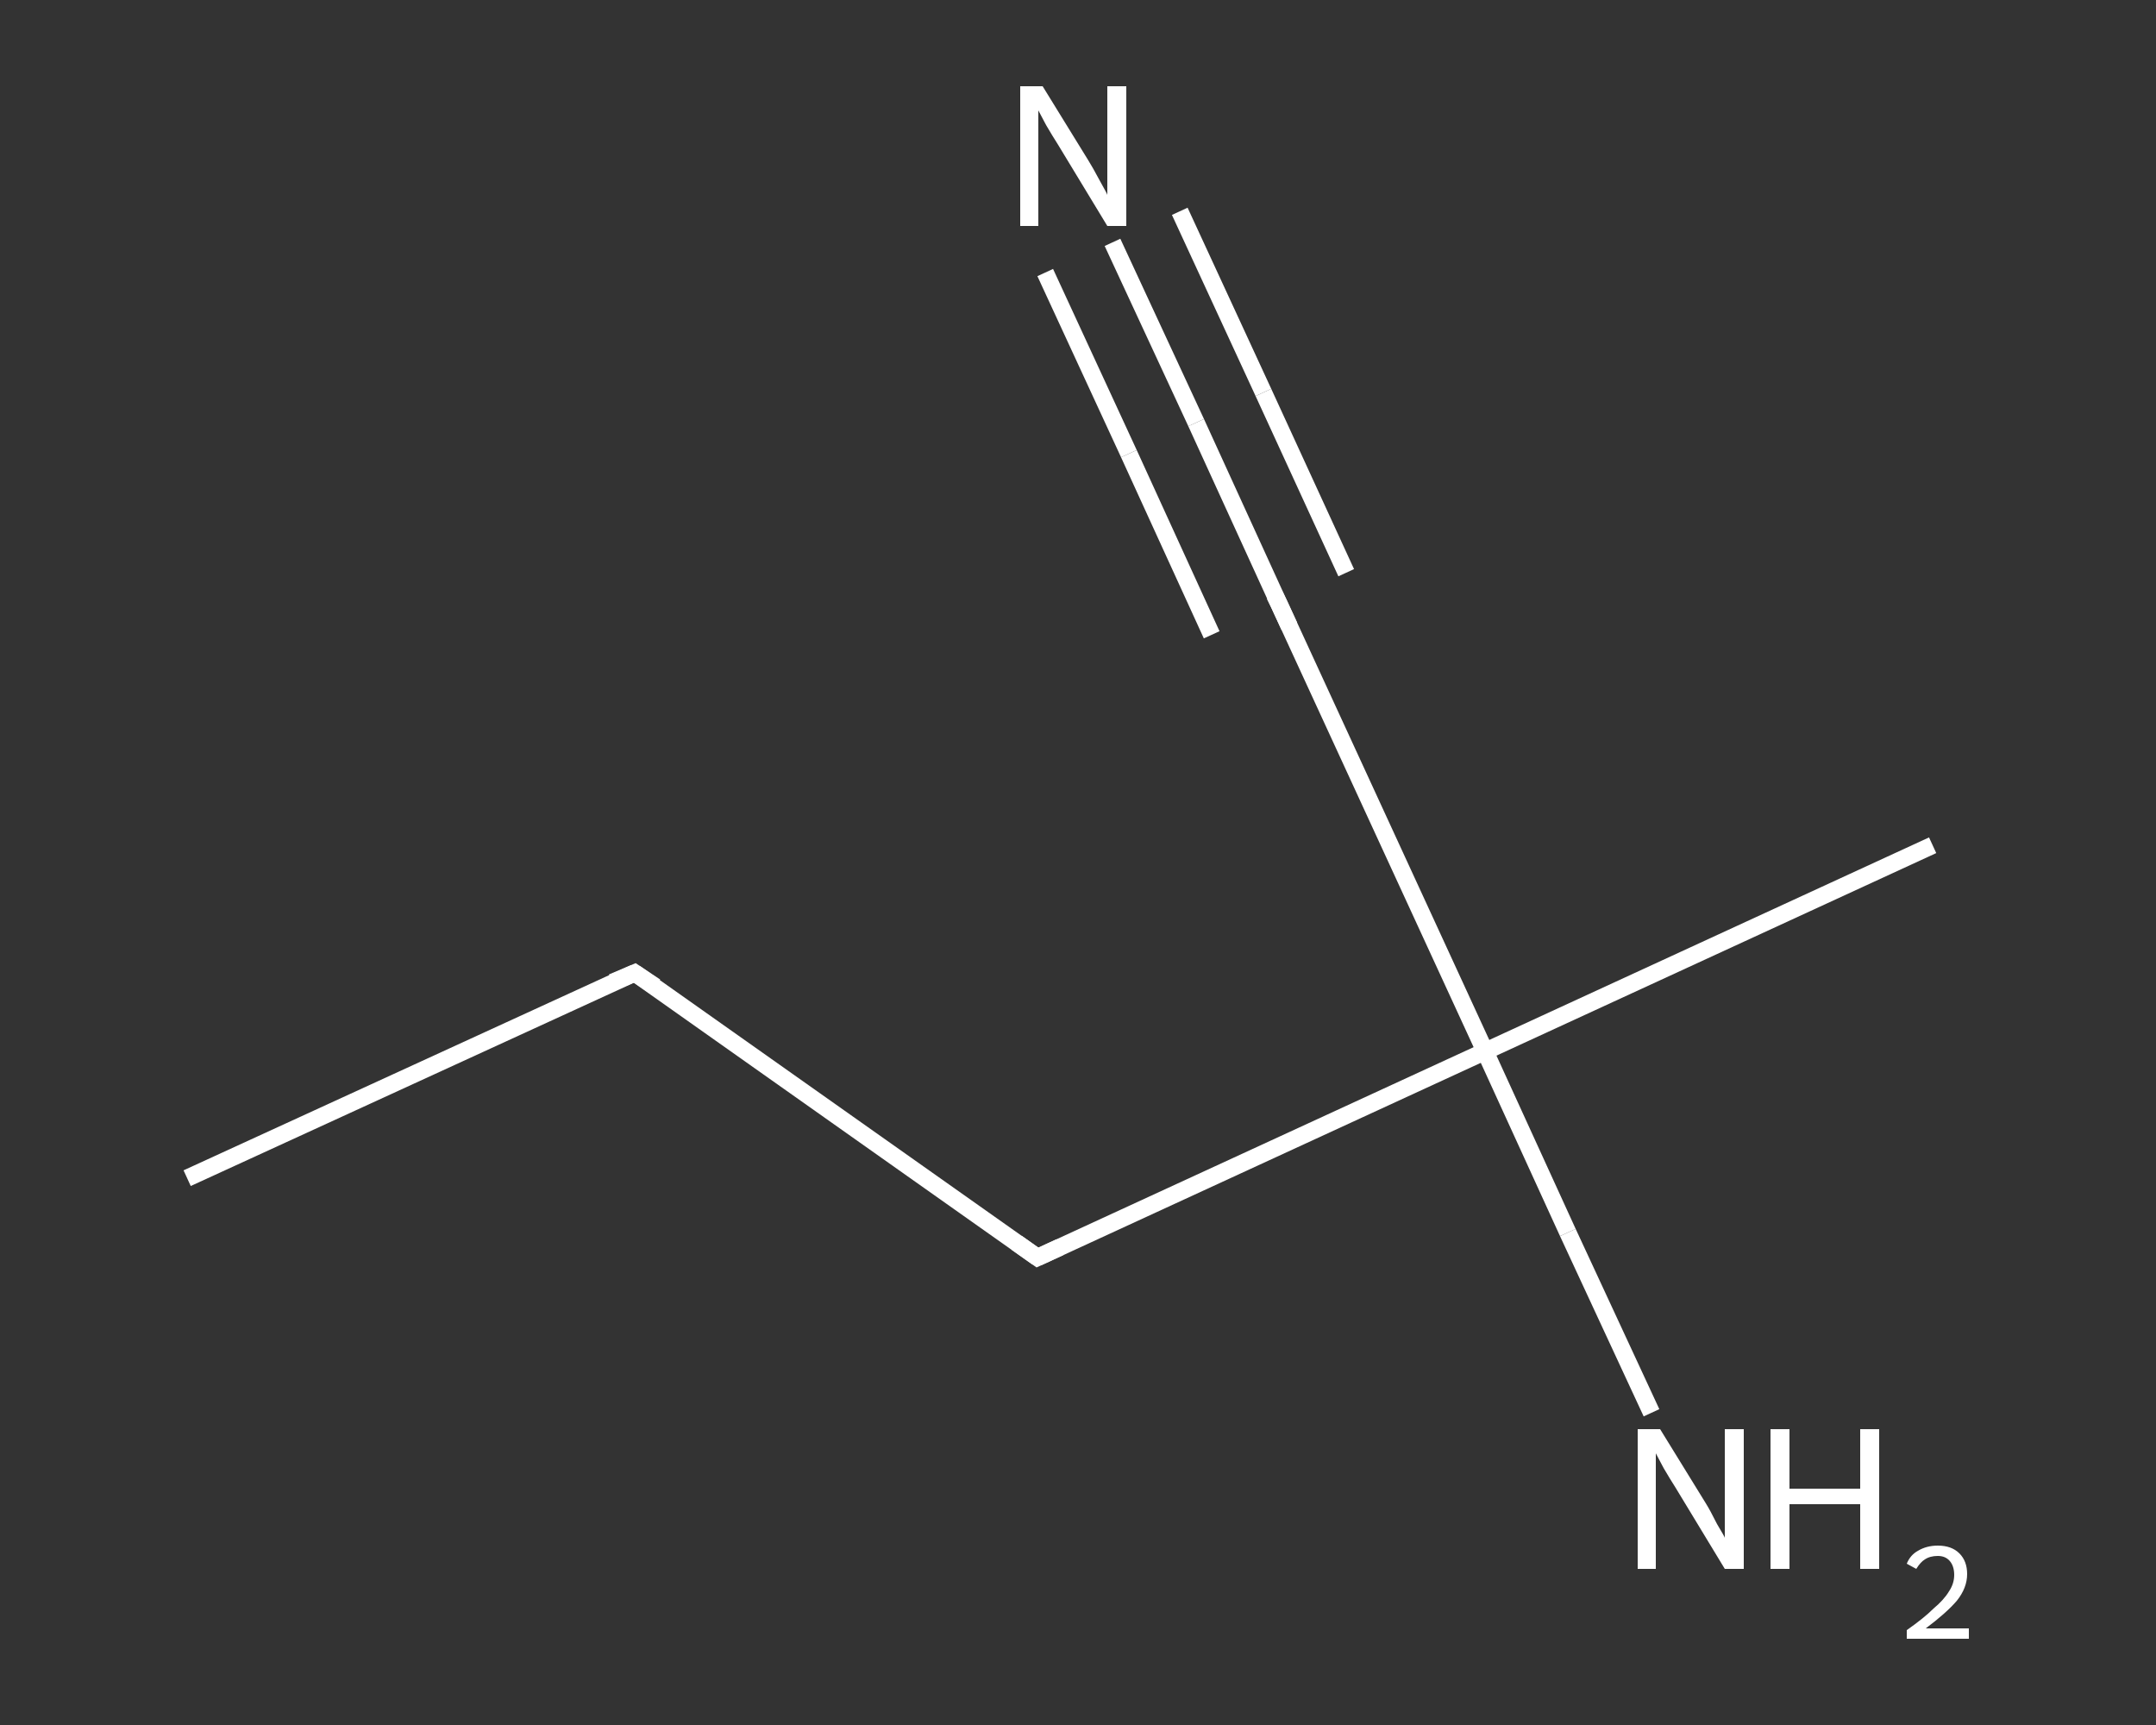 <?xml version='1.0' encoding='iso-8859-1'?>
<svg version='1.1' baseProfile='full'
              xmlns='http://www.w3.org/2000/svg'
                      xmlns:rdkit='http://www.rdkit.org/xml'
                      xmlns:xlink='http://www.w3.org/1999/xlink'
                  xml:space='preserve'
width='250px' height='200px' viewBox='0 0 250 200'>
<rect x="0" y="0" width="250" height="200" fill="#333333" stroke="none"/>
<!-- END OF HEADER -->
<rect style='opacity:1.0;fill:transparent;stroke:none' width='250.0' height='200.0' x='0.0' y='0.0'> </rect>
<path class='bond-0 atom-0 atom-1' d='M 21.7,136.6 L 73.6,112.8' style='fill:none;fill-rule:evenodd;stroke:#FFFFFF;stroke-width:2.0px;stroke-linecap:butt;stroke-linejoin:miter;stroke-opacity:1' />
<path class='bond-1 atom-1 atom-2' d='M 73.6,112.8 L 120.3,145.8' style='fill:none;fill-rule:evenodd;stroke:#FFFFFF;stroke-width:2.0px;stroke-linecap:butt;stroke-linejoin:miter;stroke-opacity:1' />
<path class='bond-2 atom-2 atom-3' d='M 120.3,145.8 L 172.2,121.9' style='fill:none;fill-rule:evenodd;stroke:#FFFFFF;stroke-width:2.0px;stroke-linecap:butt;stroke-linejoin:miter;stroke-opacity:1' />
<path class='bond-3 atom-3 atom-4' d='M 172.2,121.9 L 224.1,98.0' style='fill:none;fill-rule:evenodd;stroke:#FFFFFF;stroke-width:2.0px;stroke-linecap:butt;stroke-linejoin:miter;stroke-opacity:1' />
<path class='bond-4 atom-3 atom-5' d='M 172.2,121.9 L 181.8,142.9' style='fill:none;fill-rule:evenodd;stroke:#FFFFFF;stroke-width:2.0px;stroke-linecap:butt;stroke-linejoin:miter;stroke-opacity:1' />
<path class='bond-4 atom-3 atom-5' d='M 181.8,142.9 L 191.5,163.8' style='fill:none;fill-rule:evenodd;stroke:#FFFFFF;stroke-width:2.0px;stroke-linecap:butt;stroke-linejoin:miter;stroke-opacity:1' />
<path class='bond-5 atom-3 atom-6' d='M 172.2,121.9 L 148.3,70.0' style='fill:none;fill-rule:evenodd;stroke:#FFFFFF;stroke-width:2.0px;stroke-linecap:butt;stroke-linejoin:miter;stroke-opacity:1' />
<path class='bond-6 atom-6 atom-7' d='M 148.3,70.0 L 138.7,49.0' style='fill:none;fill-rule:evenodd;stroke:#FFFFFF;stroke-width:2.0px;stroke-linecap:butt;stroke-linejoin:miter;stroke-opacity:1' />
<path class='bond-6 atom-6 atom-7' d='M 138.7,49.0 L 129.0,28.1' style='fill:none;fill-rule:evenodd;stroke:#FFFFFF;stroke-width:2.0px;stroke-linecap:butt;stroke-linejoin:miter;stroke-opacity:1' />
<path class='bond-6 atom-6 atom-7' d='M 140.5,73.6 L 130.9,52.6' style='fill:none;fill-rule:evenodd;stroke:#FFFFFF;stroke-width:2.0px;stroke-linecap:butt;stroke-linejoin:miter;stroke-opacity:1' />
<path class='bond-6 atom-6 atom-7' d='M 130.9,52.6 L 121.2,31.6' style='fill:none;fill-rule:evenodd;stroke:#FFFFFF;stroke-width:2.0px;stroke-linecap:butt;stroke-linejoin:miter;stroke-opacity:1' />
<path class='bond-6 atom-6 atom-7' d='M 156.1,66.4 L 146.5,45.5' style='fill:none;fill-rule:evenodd;stroke:#FFFFFF;stroke-width:2.0px;stroke-linecap:butt;stroke-linejoin:miter;stroke-opacity:1' />
<path class='bond-6 atom-6 atom-7' d='M 146.5,45.5 L 136.8,24.5' style='fill:none;fill-rule:evenodd;stroke:#FFFFFF;stroke-width:2.0px;stroke-linecap:butt;stroke-linejoin:miter;stroke-opacity:1' />
<path d='M 71.0,113.9 L 73.6,112.8 L 76.0,114.4' style='fill:none;stroke:#FFFFFF;stroke-width:2.0px;stroke-linecap:butt;stroke-linejoin:miter;stroke-opacity:1;' />
<path d='M 117.9,144.1 L 120.3,145.8 L 122.9,144.6' style='fill:none;stroke:#FFFFFF;stroke-width:2.0px;stroke-linecap:butt;stroke-linejoin:miter;stroke-opacity:1;' />
<path d='M 149.5,72.6 L 148.3,70.0 L 147.8,69.0' style='fill:none;stroke:#FFFFFF;stroke-width:2.0px;stroke-linecap:butt;stroke-linejoin:miter;stroke-opacity:1;' />
<path class='atom-5' d='M 192.5 165.7
L 197.8 174.3
Q 198.3 175.1, 199.1 176.7
Q 200.0 178.2, 200.0 178.3
L 200.0 165.7
L 202.2 165.7
L 202.2 181.9
L 200.0 181.9
L 194.3 172.5
Q 193.6 171.4, 192.9 170.2
Q 192.2 168.9, 192.0 168.5
L 192.0 181.9
L 189.9 181.9
L 189.9 165.7
L 192.5 165.7
' fill='#FFFFFF'/>
<path class='atom-5' d='M 205.3 165.7
L 207.5 165.7
L 207.5 172.6
L 215.7 172.6
L 215.7 165.7
L 217.9 165.7
L 217.9 181.9
L 215.7 181.9
L 215.7 174.4
L 207.5 174.4
L 207.5 181.9
L 205.3 181.9
L 205.3 165.7
' fill='#FFFFFF'/>
<path class='atom-5' d='M 221.1 181.3
Q 221.5 180.3, 222.4 179.8
Q 223.4 179.2, 224.7 179.2
Q 226.3 179.2, 227.2 180.1
Q 228.1 181.0, 228.1 182.5
Q 228.1 184.1, 226.9 185.6
Q 225.7 187.0, 223.3 188.8
L 228.3 188.8
L 228.3 190.0
L 221.1 190.0
L 221.1 189.0
Q 223.1 187.6, 224.2 186.5
Q 225.4 185.5, 226.0 184.5
Q 226.6 183.6, 226.6 182.6
Q 226.6 181.6, 226.1 181.0
Q 225.6 180.4, 224.7 180.4
Q 223.8 180.4, 223.2 180.8
Q 222.7 181.1, 222.2 181.9
L 221.1 181.3
' fill='#FFFFFF'/>
<path class='atom-7' d='M 120.9 10.0
L 126.2 18.6
Q 126.7 19.4, 127.5 20.9
Q 128.4 22.5, 128.4 22.6
L 128.4 10.0
L 130.6 10.0
L 130.6 26.2
L 128.4 26.2
L 122.7 16.8
Q 122.0 15.7, 121.3 14.5
Q 120.6 13.2, 120.4 12.8
L 120.4 26.2
L 118.3 26.2
L 118.3 10.0
L 120.9 10.0
' fill='#FFFFFF'/>
</svg>
